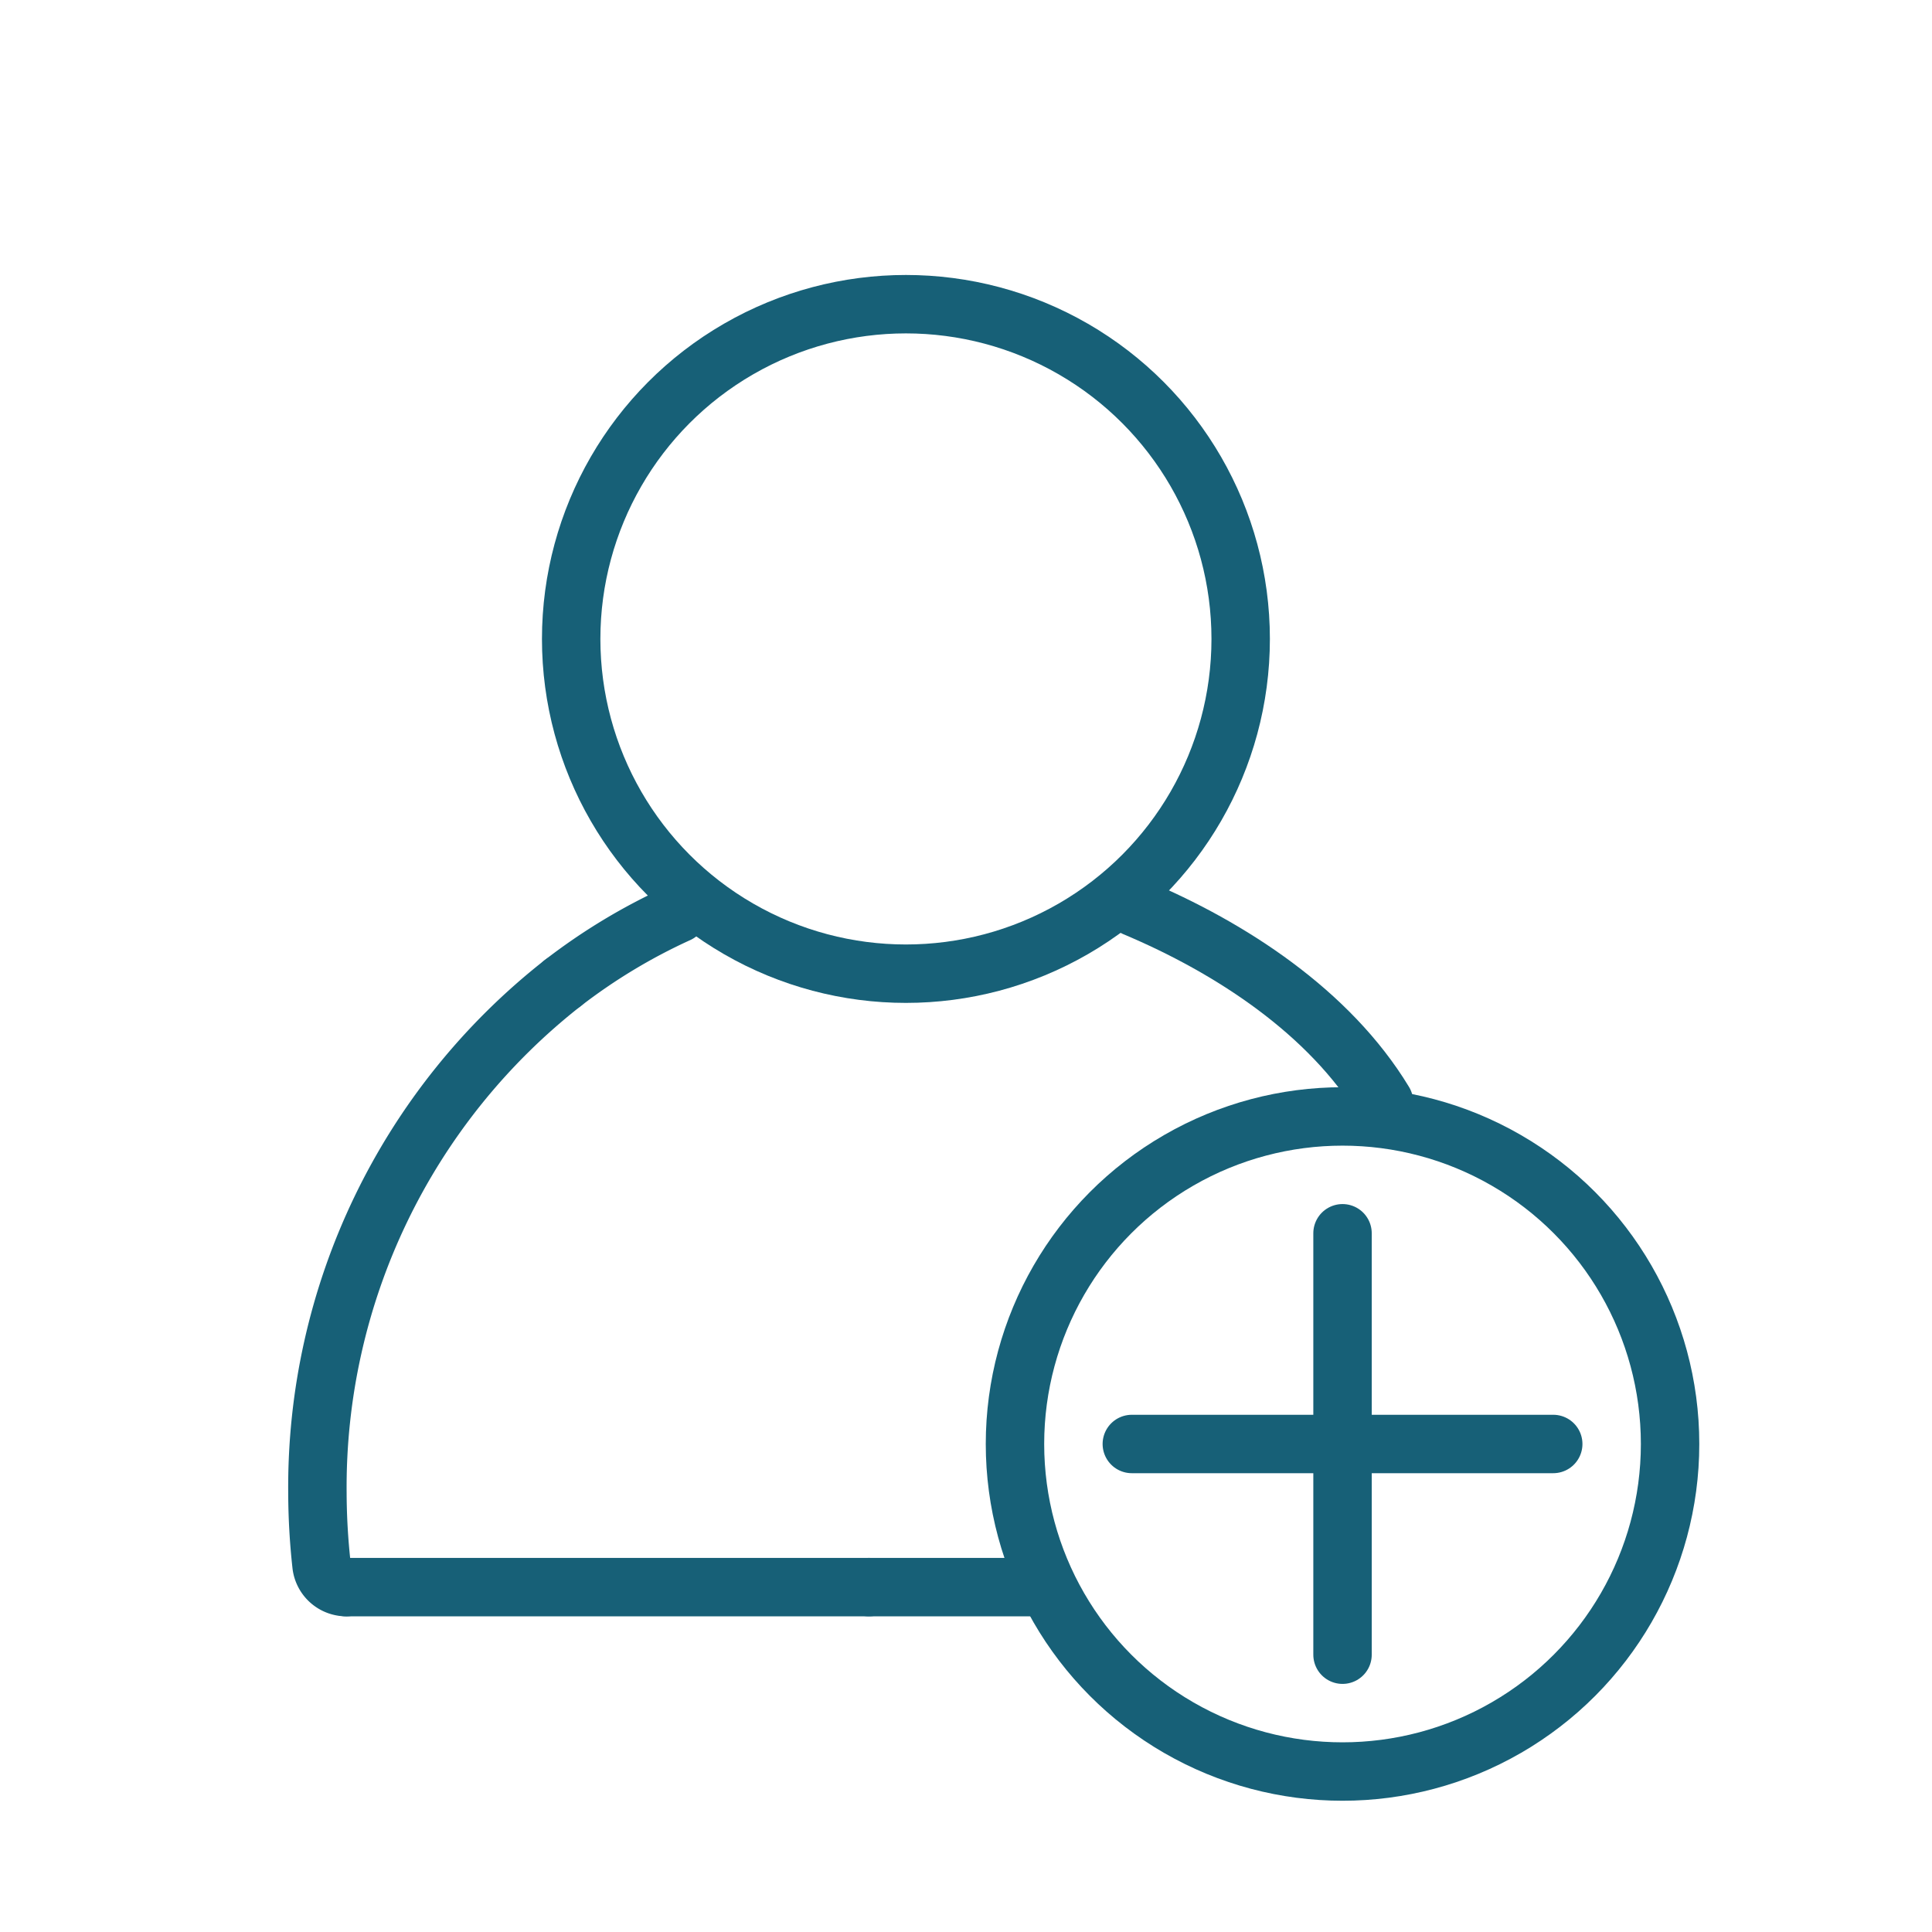<svg xmlns="http://www.w3.org/2000/svg" width="35mm" height="35mm" viewBox="0 0 99.21 99.21"><path d="M58.27,46.59c4.92,2.07,10,5.38,12.8,10" fill="none" stroke="#176077" stroke-linecap="round" stroke-linejoin="round" stroke-width="3"/><path d="M28.9,50.48A32.89,32.89,0,0,0,16.3,76.67a34.5,34.5,0,0,0,.21,3.69,1.28,1.28,0,0,0,1.27,1.14" fill="none" stroke="#176077" stroke-linecap="round" stroke-linejoin="round" stroke-width="3"/><line x1="53.03" y1="81.5" x2="44.62" y2="81.5" fill="none" stroke="#176077" stroke-linecap="round" stroke-linejoin="round" stroke-width="3"/><line x1="17.78" y1="81.5" x2="44.62" y2="81.5" fill="none" stroke="#176077" stroke-linecap="round" stroke-linejoin="round" stroke-width="3"/><circle cx="46.52" cy="32.81" r="17.19" fill="none" stroke="#176077" stroke-linecap="round" stroke-linejoin="round" stroke-width="3"/><path d="M28.9,50.48a30.06,30.06,0,0,1,5.92-3.57" fill="none" stroke="#176077" stroke-linecap="round" stroke-linejoin="round" stroke-width="3"/><circle cx="68.94" cy="74.15" r="16.82" fill="none" stroke="#176077" stroke-linecap="round" stroke-linejoin="round" stroke-width="3"/><line x1="68.94" y1="63.33" x2="68.94" y2="84.97" fill="none" stroke="#176077" stroke-linecap="round" stroke-linejoin="round" stroke-width="3"/><line x1="58.12" y1="74.15" x2="79.76" y2="74.15" fill="none" stroke="#176077" stroke-linecap="round" stroke-linejoin="round" stroke-width="3"/></svg>